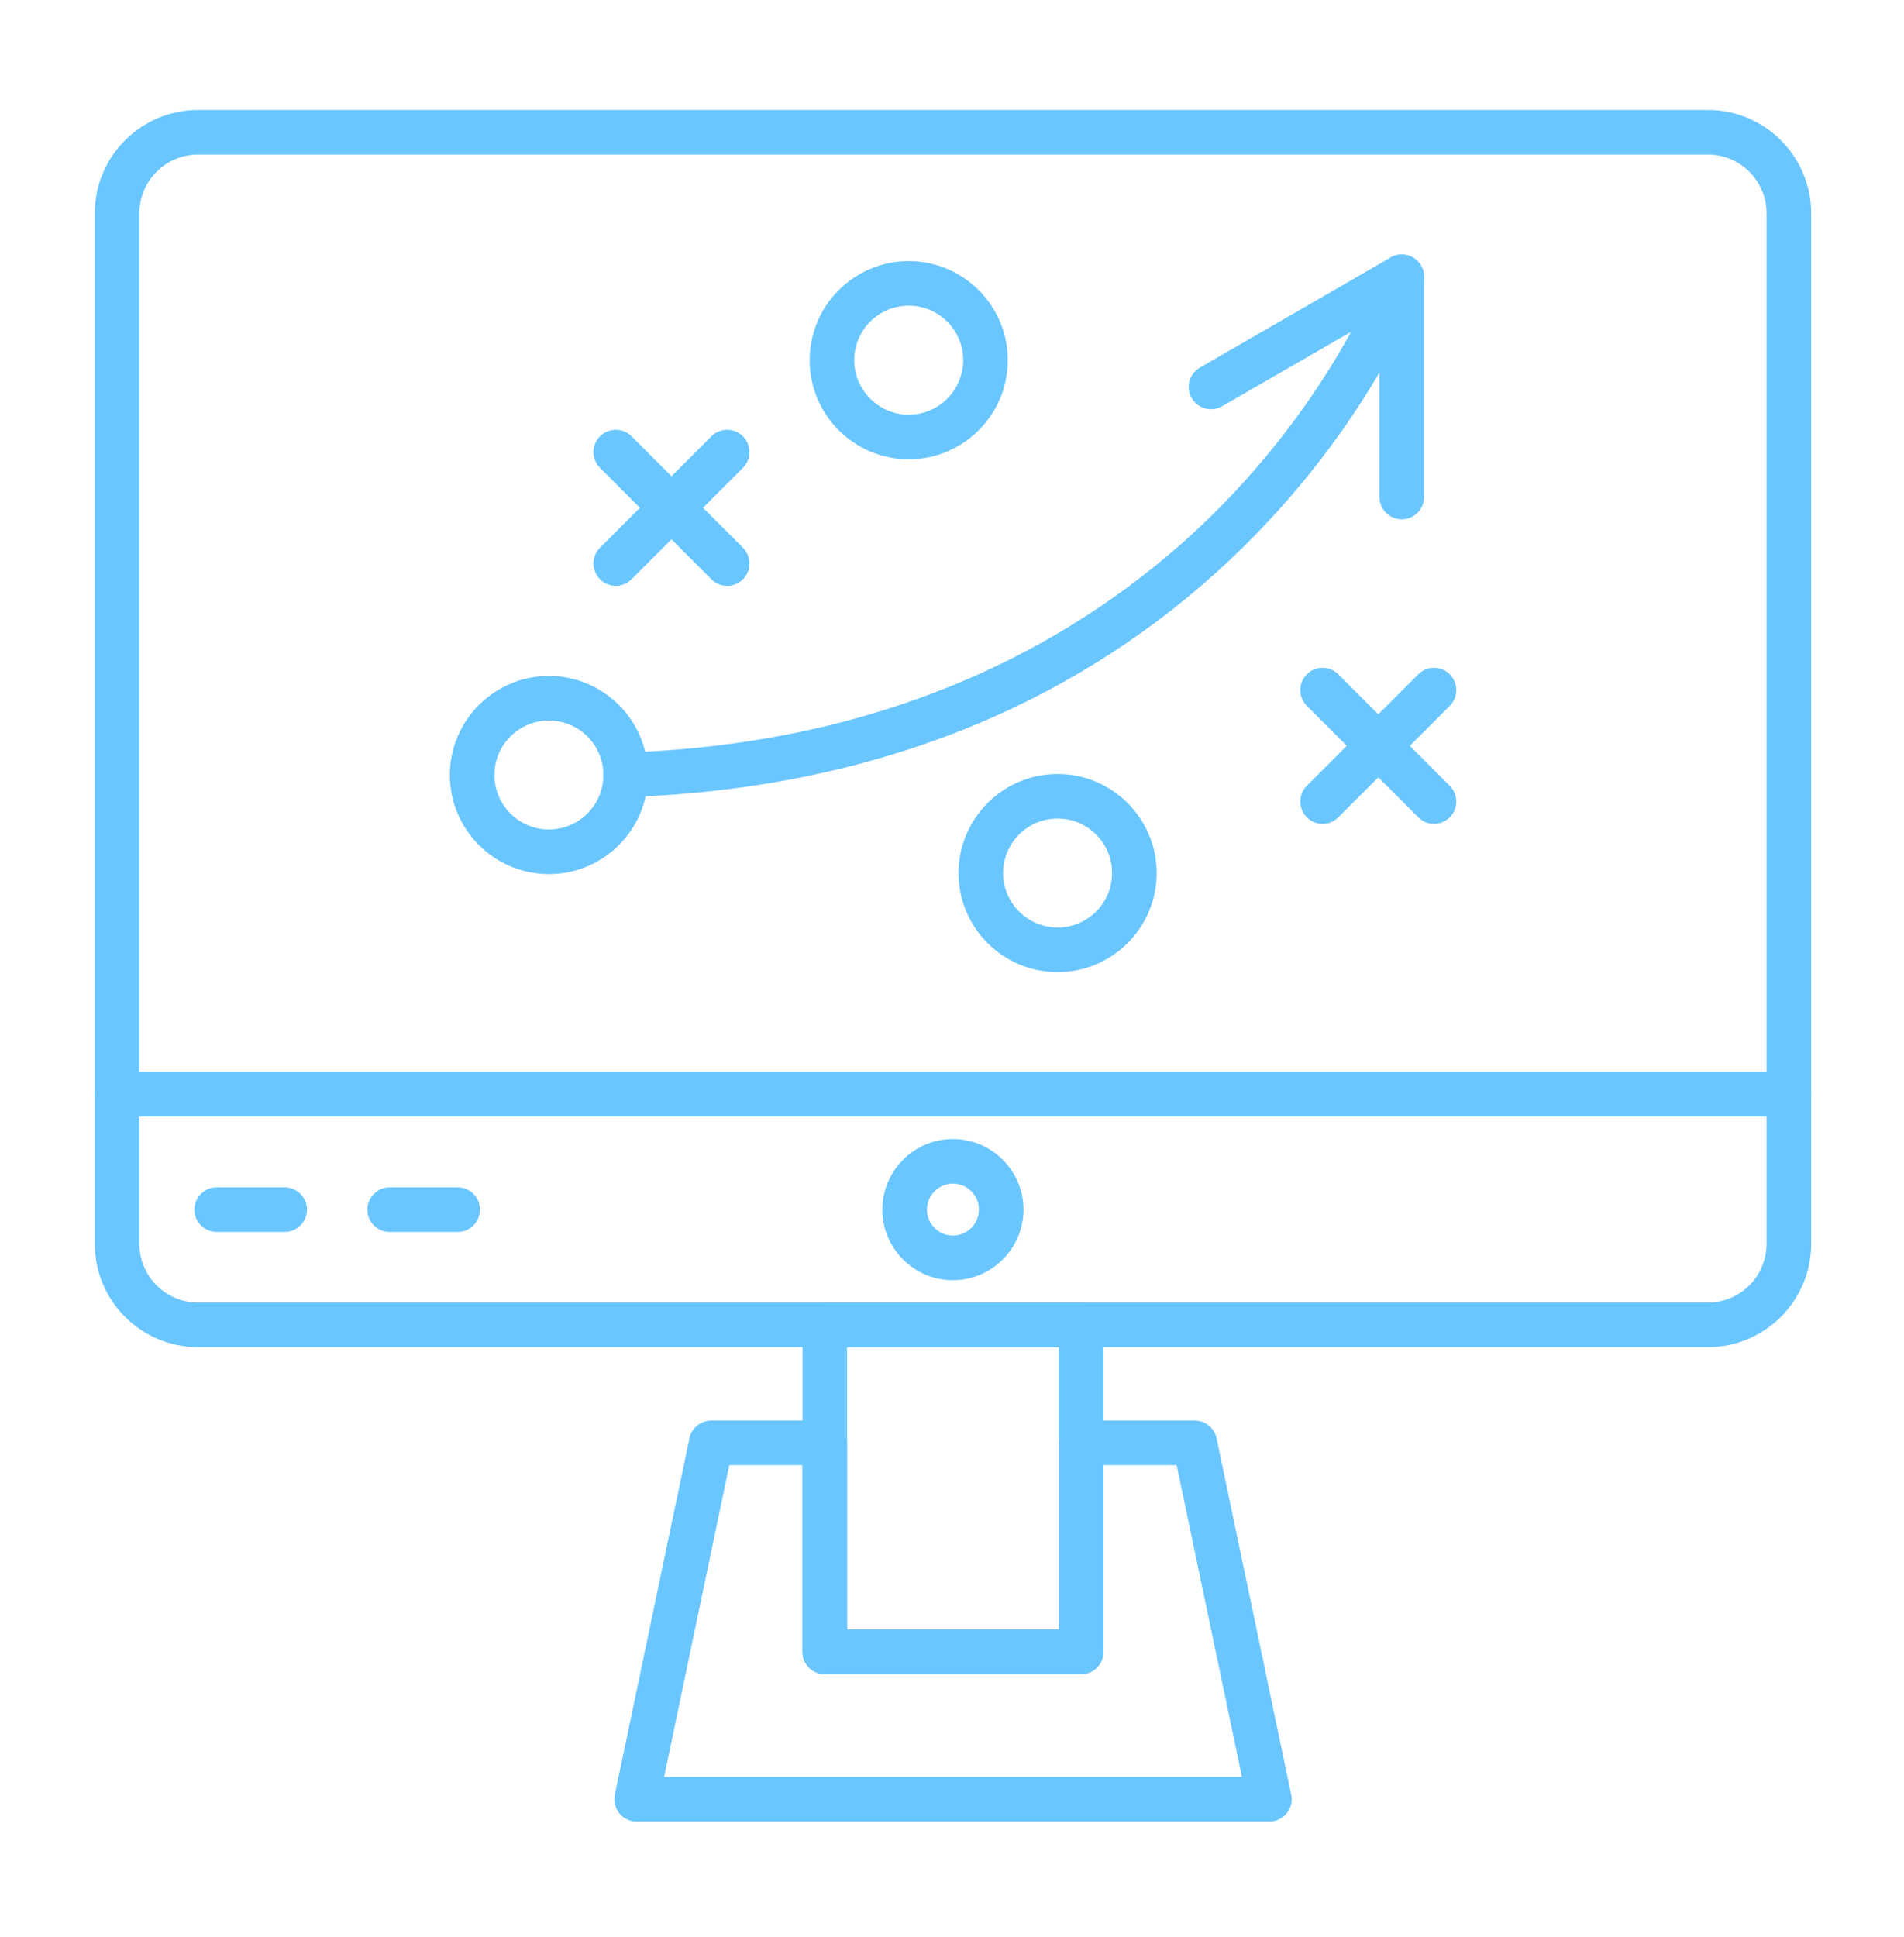 <svg width="58" height="59" viewBox="0 0 58 59" fill="none" xmlns="http://www.w3.org/2000/svg">
<path d="M52.025 41.032H6.033C4.298 41.032 2.887 39.621 2.887 37.886V6.496C2.887 4.761 4.298 3.35 6.033 3.35H52.025C53.761 3.35 55.172 4.761 55.172 6.496V37.886C55.172 39.621 53.761 41.032 52.025 41.032ZM6.033 4.708C5.046 4.708 4.245 5.51 4.245 6.496V37.886C4.245 38.872 5.048 39.674 6.033 39.674H52.025C53.012 39.674 53.813 38.871 53.813 37.886V6.496C53.813 5.509 53.011 4.708 52.025 4.708H6.033Z" fill="#6AC6FF"/>
<path d="M38.668 55.481H19.394C19.19 55.481 18.995 55.389 18.867 55.23C18.738 55.07 18.688 54.863 18.729 54.663L21.002 43.807C21.068 43.493 21.345 43.268 21.667 43.268H25.125C25.5 43.268 25.804 43.572 25.804 43.947V49.633H32.258V43.947C32.258 43.572 32.562 43.268 32.937 43.268H36.395C36.717 43.268 36.994 43.493 37.06 43.807L39.333 54.663C39.376 54.863 39.325 55.072 39.195 55.23C39.065 55.388 38.873 55.481 38.668 55.481ZM20.23 54.123H37.832L35.844 44.626H33.614V50.312C33.614 50.687 33.31 50.992 32.935 50.992H25.124C24.749 50.992 24.445 50.687 24.445 50.312V44.626H22.216L20.23 54.123Z" fill="#6AC6FF"/>
<path d="M32.935 50.992H25.124C24.75 50.992 24.445 50.688 24.445 50.313V40.353C24.445 39.978 24.75 39.674 25.124 39.674H32.935C33.31 39.674 33.614 39.978 33.614 40.353V50.313C33.614 50.688 33.31 50.992 32.935 50.992ZM25.803 49.634H32.257V41.032H25.803V49.634Z" fill="#6AC6FF"/>
<path d="M54.493 34.01H3.566C3.191 34.01 2.887 33.706 2.887 33.331C2.887 32.956 3.191 32.652 3.566 32.652H54.493C54.867 32.652 55.172 32.956 55.172 33.331C55.172 33.706 54.867 34.01 54.493 34.01Z" fill="#6AC6FF"/>
<path d="M29.028 38.992C27.843 38.992 26.879 38.027 26.879 36.842C26.879 35.658 27.843 34.693 29.028 34.693C30.213 34.693 31.177 35.658 31.177 36.842C31.177 38.027 30.213 38.992 29.028 38.992ZM29.028 36.051C28.592 36.051 28.237 36.406 28.237 36.842C28.237 37.279 28.592 37.633 29.028 37.633C29.464 37.633 29.819 37.279 29.819 36.842C29.819 36.406 29.464 36.051 29.028 36.051Z" fill="#6AC6FF"/>
<path d="M8.672 37.522H6.601C6.226 37.522 5.922 37.218 5.922 36.843C5.922 36.468 6.226 36.164 6.601 36.164H8.672C9.047 36.164 9.351 36.468 9.351 36.843C9.351 37.218 9.047 37.522 8.672 37.522Z" fill="#6AC6FF"/>
<path d="M13.942 37.522H11.87C11.496 37.522 11.191 37.218 11.191 36.843C11.191 36.468 11.496 36.164 11.87 36.164H13.942C14.317 36.164 14.621 36.468 14.621 36.843C14.621 37.218 14.317 37.522 13.942 37.522Z" fill="#6AC6FF"/>
<path d="M19.061 24.279C18.697 24.279 18.395 23.989 18.383 23.622C18.371 23.247 18.665 22.934 19.04 22.921C28.321 22.614 34.092 18.614 37.297 15.313C40.764 11.744 42.05 8.236 42.063 8.201C42.189 7.849 42.579 7.665 42.932 7.792C43.284 7.92 43.468 8.309 43.341 8.661C43.285 8.816 41.94 12.483 38.272 16.26C36.119 18.476 33.609 20.268 30.811 21.587C27.321 23.231 23.377 24.137 19.086 24.279C19.076 24.279 19.068 24.279 19.061 24.279Z" fill="#6AC6FF"/>
<path d="M42.7 15.818C42.325 15.818 42.021 15.514 42.021 15.139V9.608L37.23 12.373C36.904 12.561 36.489 12.45 36.302 12.125C36.115 11.799 36.225 11.384 36.551 11.197L42.36 7.843C42.57 7.722 42.829 7.722 43.039 7.843C43.249 7.964 43.379 8.188 43.379 8.431V15.139C43.379 15.514 43.075 15.818 42.7 15.818Z" fill="#6AC6FF"/>
<path d="M16.721 26.624C15.056 26.624 13.703 25.269 13.703 23.606C13.703 21.942 15.058 20.588 16.721 20.588C18.384 20.588 19.739 21.942 19.739 23.606C19.739 25.269 18.386 26.624 16.721 26.624ZM16.721 21.945C15.805 21.945 15.061 22.69 15.061 23.605C15.061 24.519 15.806 25.264 16.721 25.264C17.636 25.264 18.381 24.519 18.381 23.605C18.381 22.69 17.636 21.945 16.721 21.945Z" fill="#6AC6FF"/>
<path d="M27.682 13.989C26.017 13.989 24.664 12.634 24.664 10.971C24.664 9.306 26.019 7.953 27.682 7.953C29.346 7.953 30.7 9.308 30.7 10.971C30.7 12.634 29.346 13.989 27.682 13.989ZM27.682 9.31C26.766 9.31 26.022 10.055 26.022 10.97C26.022 11.885 26.767 12.63 27.682 12.63C28.597 12.63 29.342 11.885 29.342 10.97C29.342 10.055 28.598 9.31 27.682 9.31Z" fill="#6AC6FF"/>
<path d="M32.217 29.61C30.553 29.61 29.199 28.256 29.199 26.592C29.199 24.928 30.554 23.574 32.217 23.574C33.88 23.574 35.235 24.929 35.235 26.592C35.235 28.256 33.882 29.61 32.217 29.61ZM32.217 24.931C31.301 24.931 30.557 25.676 30.557 26.591C30.557 27.506 31.302 28.251 32.217 28.251C33.132 28.251 33.877 27.506 33.877 26.591C33.877 25.676 33.132 24.931 32.217 24.931Z" fill="#6AC6FF"/>
<path d="M43.682 25.093C43.509 25.093 43.334 25.027 43.202 24.893L39.808 21.5C39.543 21.234 39.543 20.804 39.808 20.539C40.074 20.273 40.504 20.273 40.769 20.539L44.163 23.933C44.428 24.198 44.428 24.628 44.163 24.893C44.029 25.027 43.855 25.093 43.682 25.093Z" fill="#6AC6FF"/>
<path d="M40.288 25.093C40.115 25.093 39.94 25.027 39.808 24.893C39.543 24.628 39.543 24.198 39.808 23.933L43.202 20.539C43.468 20.273 43.898 20.273 44.163 20.539C44.428 20.804 44.428 21.234 44.163 21.5L40.769 24.893C40.636 25.027 40.461 25.093 40.288 25.093Z" fill="#6AC6FF"/>
<path d="M22.151 17.843C21.977 17.843 21.803 17.777 21.671 17.643L18.277 14.249C18.012 13.984 18.012 13.554 18.277 13.289C18.542 13.024 18.973 13.024 19.238 13.289L22.632 16.683C22.897 16.948 22.897 17.378 22.632 17.643C22.499 17.777 22.324 17.843 22.151 17.843Z" fill="#6AC6FF"/>
<path d="M18.757 17.843C18.584 17.843 18.409 17.777 18.277 17.643C18.012 17.378 18.012 16.948 18.277 16.683L21.671 13.289C21.936 13.024 22.366 13.024 22.632 13.289C22.897 13.554 22.897 13.984 22.632 14.249L19.238 17.643C19.105 17.777 18.93 17.843 18.757 17.843Z" fill="#6AC6FF"/>
</svg>

